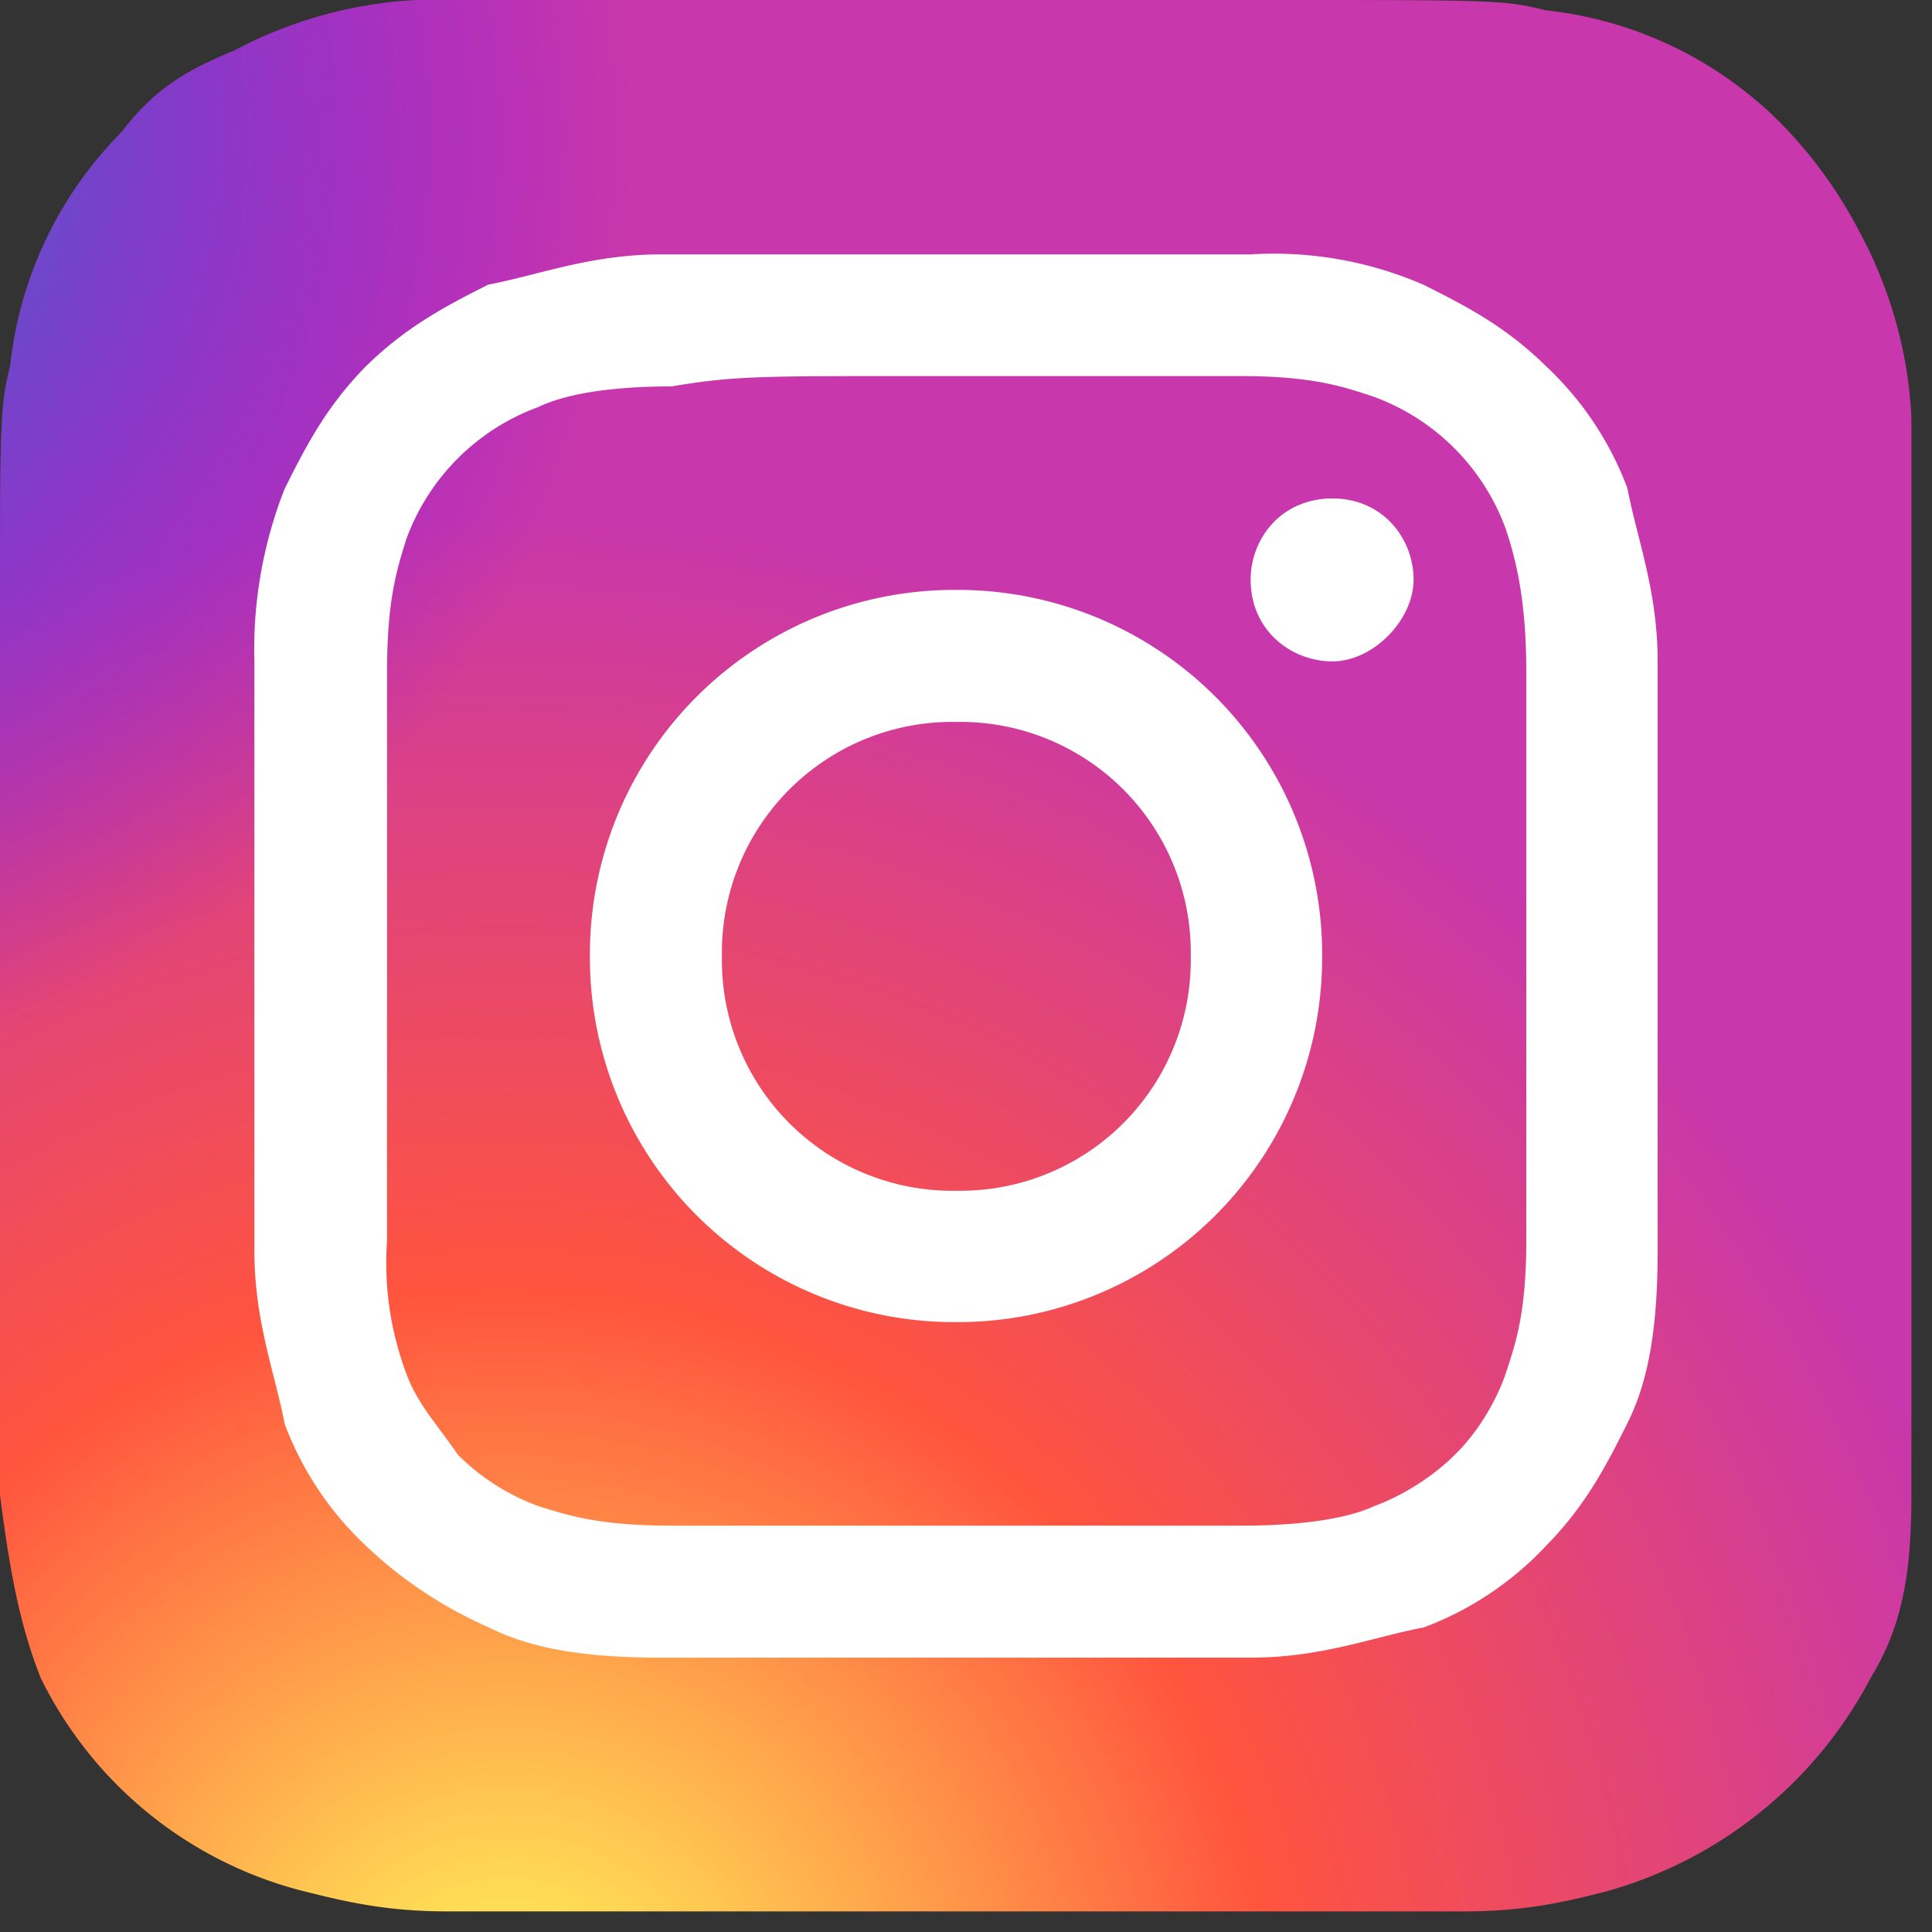 <svg xmlns="http://www.w3.org/2000/svg" xmlns:xlink="http://www.w3.org/1999/xlink" width="30" height="30" viewBox="0 0 30 30"><rect x="0" y="0" width="30" height="30" fill="#333333" stroke="none"/><defs><path id="b" d="M859.84 2501h-8.37a6.75 6.75 0 0 0-2.84.79c-.79.32-1.26.63-1.74 1.26a6.06 6.06 0 0 0-1.73 3.63c-.16.64-.16.8-.16 4.27v13.26c.16 1.26.32 2.05.63 2.84a6.26 6.26 0 0 0 4.1 3.32c.64.16 1.27.31 2.22.31h15.79c.94 0 1.58-.15 2.2-.31a6.65 6.65 0 0 0 4.11-3.32c.48-.79.63-1.58.63-2.84v-16.74a6.75 6.75 0 0 0-.79-2.84 7.01 7.01 0 0 0-1.26-1.74 6.06 6.06 0 0 0-3.63-1.73c-.63-.16-.79-.16-4.26-.16z"/><path id="d" d="M859.85 2512.21a3.58 3.58 0 0 1 3.64 3.64 3.58 3.58 0 0 1-3.64 3.64 3.58 3.58 0 0 1-3.64-3.64 3.58 3.58 0 0 1 3.64-3.64zm-5.69 3.63a5.66 5.66 0 0 0 5.68 5.69 5.66 5.66 0 0 0 5.69-5.69 5.66 5.66 0 0 0-5.69-5.68 5.66 5.66 0 0 0-5.68 5.68zm10.26-5.84c0 .8.64 1.27 1.27 1.27s1.26-.64 1.26-1.27-.47-1.26-1.26-1.26c-.8 0-1.27.63-1.27 1.26zm-4.57-3.16h4.42c1.1 0 1.58.16 2.06.32a3.44 3.44 0 0 1 2.05 2.05c.16.48.32 1.11.32 2.22v8.84c0 1.1-.16 1.58-.32 2.06-.16.47-.47.95-.79 1.26-.32.32-.79.63-1.26.8-.32.15-.95.3-2.06.3h-8.84c-1.11 0-1.58-.15-2.06-.3a3.44 3.44 0 0 1-1.26-.8c-.32-.47-.63-.79-.8-1.26a4.88 4.88 0 0 1-.3-2.06v-8.84c0-1.11.15-1.58.3-2.06a3.44 3.44 0 0 1 2.05-2.05c.33-.16.96-.32 2.07-.32.94-.16 1.42-.16 3.47-.16h.95zm-4.58-1.89c-1.1 0-1.9.32-2.69.47-.63.32-1.26.64-1.9 1.27-.62.63-.94 1.26-1.26 1.9a6.8 6.8 0 0 0-.47 2.68v9.15c0 1.1.32 1.9.47 2.69a5 5 0 0 0 1.27 1.9 6.6 6.6 0 0 0 1.9 1.26c.62.31 1.41.47 2.68.47h9.15c1.1 0 1.9-.32 2.69-.47a5 5 0 0 0 1.9-1.27c.62-.63.94-1.26 1.26-1.9.31-.62.47-1.41.47-2.68v-9.15c0-1.1-.32-1.9-.47-2.69a5 5 0 0 0-1.27-1.9c-.63-.62-1.26-.94-1.9-1.26a5.83 5.83 0 0 0-2.68-.47h-9.15z"/><radialGradient id="a" cx="852.88" cy="2532.94" r="23.93" gradientUnits="userSpaceOnUse"><stop offset="0" stop-color="#fd5"/><stop offset=".1" stop-color="#fd5"/><stop offset=".5" stop-color="#ff543e"/><stop offset="1" stop-color="#c837ab"/></radialGradient><radialGradient id="c" cx="839.98" cy="2503.12" r="14.83" gradientUnits="userSpaceOnUse"><stop offset="0" stop-color="#3771c8"/><stop offset=".13" stop-color="#3771c8"/><stop offset="1" stop-color="#60f" stop-opacity="0"/></radialGradient></defs><use fill="url(#a)" xlink:href="#b" transform="translate(-845 -2501)"/><use fill="url(#c)" xlink:href="#b" transform="translate(-845 -2501)"/><use fill="#fff" xlink:href="#d" transform="translate(-845 -2501)"/></svg>